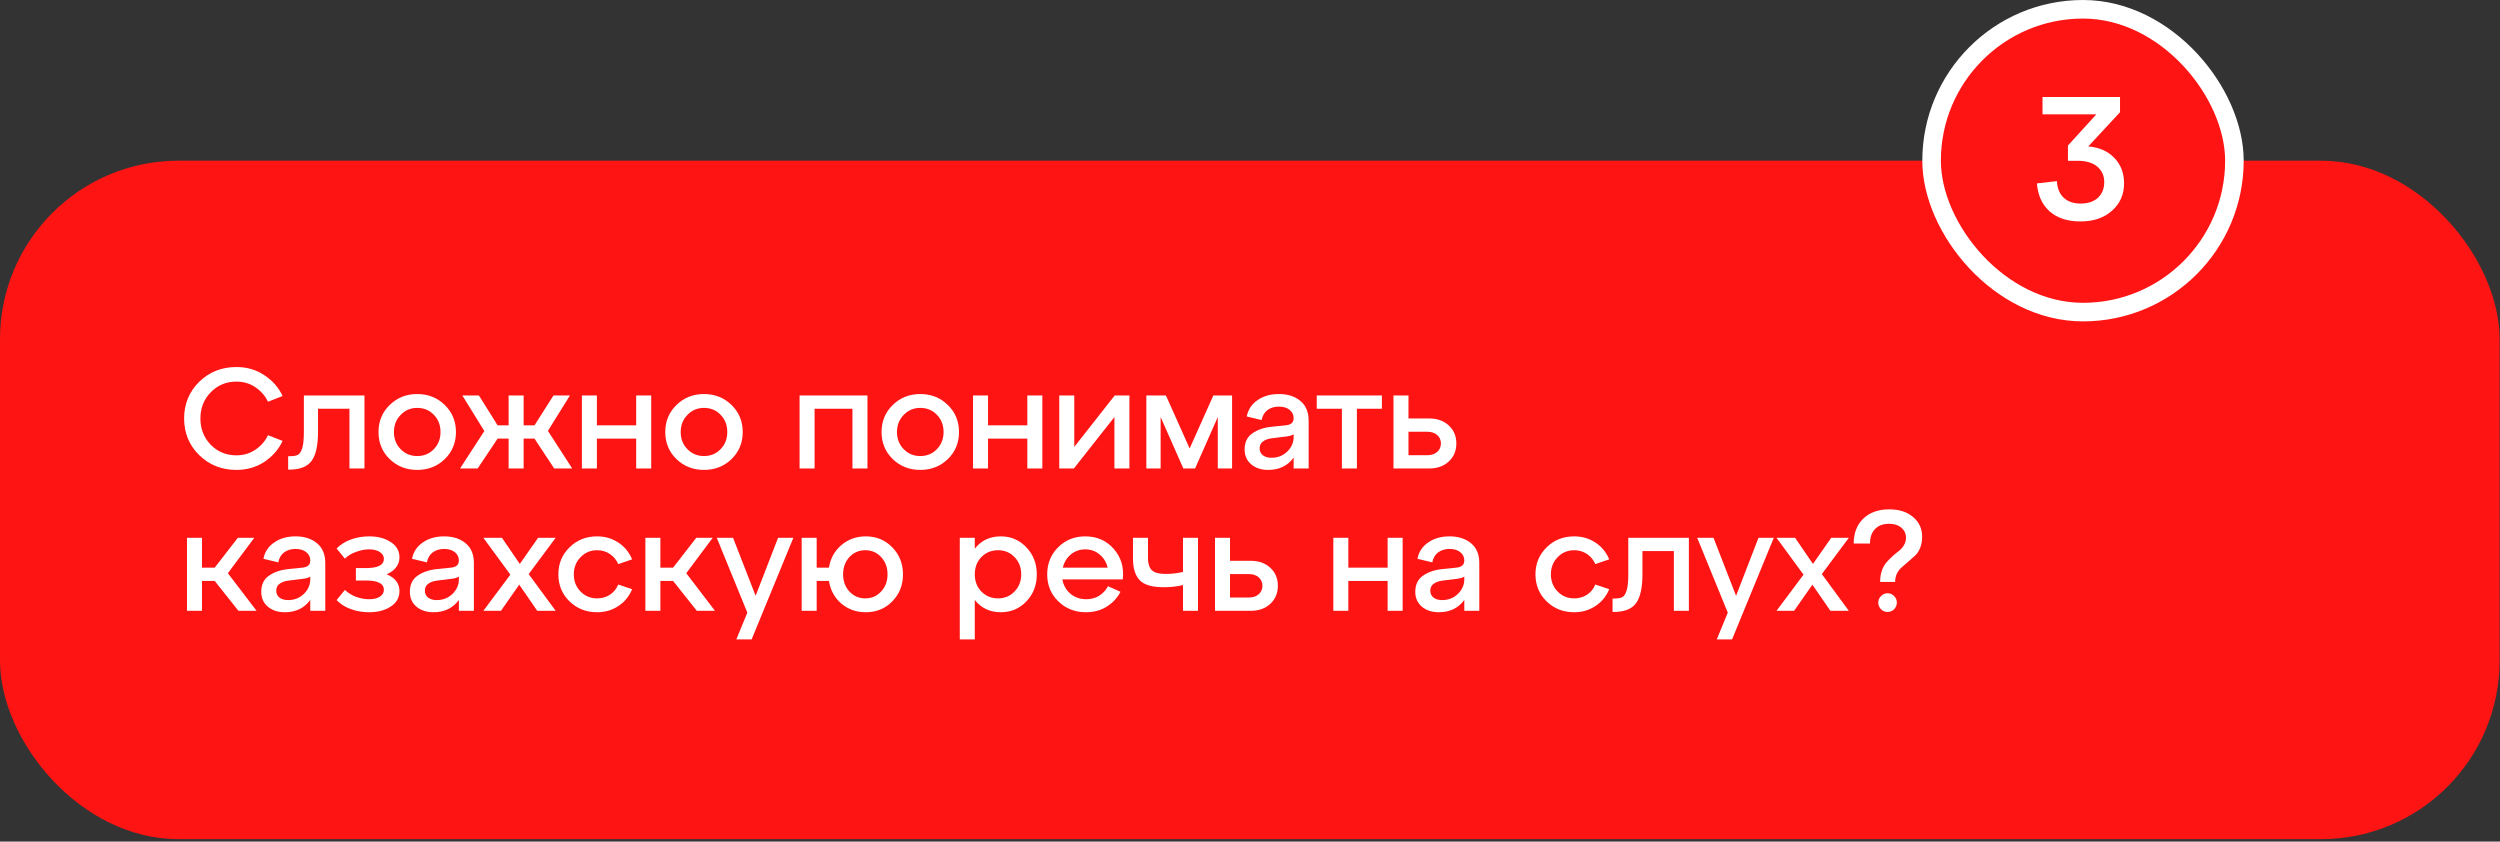 <?xml version="1.0" encoding="UTF-8"?> <svg xmlns="http://www.w3.org/2000/svg" width="404" height="136" viewBox="0 0 404 136" fill="none"><rect x="0" y="0" width="404" height="136" fill="#333333" stroke="none"/><rect y="25.968" width="403.936" height="109.64" rx="28.853" fill="#FF1414"></rect><path d="M32.178 73.536C30.562 71.935 29.754 69.964 29.754 67.624C29.754 65.284 30.562 63.314 32.178 61.713C33.81 60.112 35.819 59.312 38.205 59.312C39.93 59.312 41.454 59.766 42.778 60.674C44.102 61.567 45.064 62.675 45.664 63.999L43.309 64.923C42.847 63.953 42.162 63.168 41.254 62.567C40.361 61.967 39.345 61.667 38.205 61.667C36.558 61.667 35.173 62.244 34.049 63.399C32.941 64.538 32.386 65.947 32.386 67.624C32.386 69.302 32.941 70.719 34.049 71.873C35.173 73.013 36.558 73.582 38.205 73.582C39.345 73.582 40.361 73.282 41.254 72.681C42.162 72.081 42.847 71.296 43.309 70.326L45.664 71.25C45.064 72.574 44.102 73.69 42.778 74.598C41.454 75.491 39.93 75.937 38.205 75.937C35.819 75.937 33.81 75.137 32.178 73.536Z" fill="white"></path><path d="M46.751 75.891H46.566V73.721H46.866C47.436 73.721 47.867 73.644 48.16 73.49C48.452 73.32 48.683 72.951 48.852 72.381C49.022 71.812 49.106 70.957 49.106 69.818V63.907H58.897V75.707H56.472V66.054H51.392V69.818C51.392 71.973 51.046 73.528 50.353 74.483C49.66 75.422 48.46 75.891 46.751 75.891Z" fill="white"></path><path d="M62.968 74.183C61.767 73.013 61.166 71.558 61.166 69.818C61.166 68.079 61.767 66.624 62.968 65.454C64.168 64.269 65.654 63.676 67.424 63.676C69.195 63.676 70.68 64.269 71.881 65.454C73.082 66.624 73.682 68.079 73.682 69.818C73.682 71.558 73.082 73.013 71.881 74.183C70.68 75.353 69.195 75.937 67.424 75.937C65.654 75.937 64.168 75.353 62.968 74.183ZM64.746 67.047C64.022 67.786 63.66 68.71 63.66 69.818C63.66 70.927 64.022 71.85 64.746 72.589C65.469 73.328 66.362 73.698 67.424 73.698C68.502 73.698 69.395 73.328 70.103 72.589C70.826 71.85 71.188 70.927 71.188 69.818C71.188 68.694 70.826 67.763 70.103 67.024C69.395 66.285 68.502 65.916 67.424 65.916C66.362 65.916 65.469 66.293 64.746 67.047Z" fill="white"></path><path d="M92.1 63.907L88.543 69.633L92.469 75.707H89.56L86.373 70.88H84.618V75.707H82.193V70.88H80.415L77.183 75.707H74.342L78.268 69.656L74.712 63.907H77.39L80.415 68.733H82.193V63.907H84.618V68.733H86.373L89.444 63.907H92.1Z" fill="white"></path><path d="M96.458 75.707H94.033V63.907H96.458V68.733H102.808V63.907H105.233V75.707H102.808V70.88H96.458V75.707Z" fill="white"></path><path d="M109.309 74.183C108.108 73.013 107.507 71.558 107.507 69.818C107.507 68.079 108.108 66.624 109.309 65.454C110.509 64.269 111.995 63.676 113.765 63.676C115.536 63.676 117.021 64.269 118.222 65.454C119.423 66.624 120.023 68.079 120.023 69.818C120.023 71.558 119.423 73.013 118.222 74.183C117.021 75.353 115.536 75.937 113.765 75.937C111.995 75.937 110.509 75.353 109.309 74.183ZM111.087 67.047C110.363 67.786 110.001 68.71 110.001 69.818C110.001 70.927 110.363 71.85 111.087 72.589C111.81 73.328 112.703 73.698 113.765 73.698C114.843 73.698 115.736 73.328 116.444 72.589C117.167 71.85 117.529 70.927 117.529 69.818C117.529 68.694 117.167 67.763 116.444 67.024C115.736 66.285 114.843 65.916 113.765 65.916C112.703 65.916 111.81 66.293 111.087 67.047Z" fill="white"></path><path d="M131.636 75.707H129.212V63.907H140.18V75.707H137.756V66.054H131.636V75.707Z" fill="white"></path><path d="M144.262 74.183C143.061 73.013 142.461 71.558 142.461 69.818C142.461 68.079 143.061 66.624 144.262 65.454C145.462 64.269 146.948 63.676 148.718 63.676C150.489 63.676 151.974 64.269 153.175 65.454C154.376 66.624 154.976 68.079 154.976 69.818C154.976 71.558 154.376 73.013 153.175 74.183C151.974 75.353 150.489 75.937 148.718 75.937C146.948 75.937 145.462 75.353 144.262 74.183ZM146.04 67.047C145.316 67.786 144.954 68.71 144.954 69.818C144.954 70.927 145.316 71.85 146.04 72.589C146.763 73.328 147.656 73.698 148.718 73.698C149.796 73.698 150.689 73.328 151.397 72.589C152.12 71.85 152.482 70.927 152.482 69.818C152.482 68.694 152.12 67.763 151.397 67.024C150.689 66.285 149.796 65.916 148.718 65.916C147.656 65.916 146.763 66.293 146.04 67.047Z" fill="white"></path><path d="M159.666 75.707H157.242V63.907H159.666V68.733H166.017V63.907H168.441V75.707H166.017V70.88H159.666V75.707Z" fill="white"></path><path d="M173.603 72.22L180.137 63.907H182.516V75.707H180.091V67.394L173.533 75.707H171.178V63.907H173.603V72.22Z" fill="white"></path><path d="M199.104 63.907V75.707H196.795V67.394L193.124 75.707H191.23L187.558 67.394V75.707H185.249V63.907H188.413L192.246 72.474L196.079 63.907H199.104Z" fill="white"></path><path d="M206.673 63.676C208.089 63.676 209.244 64.045 210.137 64.784C211.03 65.523 211.476 66.585 211.476 67.971V75.707H209.051V73.952C208.082 75.275 206.712 75.937 204.941 75.937C203.817 75.937 202.901 75.637 202.193 75.037C201.485 74.436 201.131 73.636 201.131 72.635C201.131 71.481 201.539 70.619 202.355 70.049C203.171 69.464 204.21 69.102 205.472 68.964L207.758 68.733C208.62 68.656 209.051 68.271 209.051 67.578C209.051 67.009 208.828 66.555 208.382 66.216C207.951 65.877 207.381 65.708 206.673 65.708C205.949 65.708 205.334 65.893 204.826 66.262C204.333 66.632 204.018 67.17 203.879 67.879L201.477 67.301C201.693 66.193 202.27 65.315 203.209 64.669C204.148 64.007 205.303 63.676 206.673 63.676ZM205.472 73.975C206.473 73.975 207.32 73.644 208.012 72.982C208.705 72.304 209.051 71.519 209.051 70.626V70.165C208.851 70.349 208.405 70.48 207.712 70.557L205.472 70.834C204.887 70.911 204.418 71.088 204.064 71.365C203.725 71.627 203.556 71.989 203.556 72.451C203.556 72.912 203.725 73.282 204.064 73.559C204.418 73.836 204.887 73.975 205.472 73.975Z" fill="white"></path><path d="M219.275 75.707H216.85V66.054H212.786V63.907H223.316V66.054H219.275V75.707Z" fill="white"></path><path d="M230.936 75.707H225.186V63.907H227.611V67.624H230.936C232.26 67.624 233.322 68.002 234.122 68.756C234.938 69.51 235.346 70.48 235.346 71.665C235.346 72.851 234.938 73.821 234.122 74.575C233.322 75.329 232.26 75.707 230.936 75.707ZM227.611 69.772V73.559H230.682C231.328 73.559 231.852 73.382 232.252 73.028C232.652 72.674 232.852 72.22 232.852 71.665C232.852 71.111 232.652 70.657 232.252 70.303C231.852 69.949 231.328 69.772 230.682 69.772H227.611Z" fill="white"></path><path d="M41.092 86.907L36.82 92.633L41.461 98.707H38.529L34.696 93.88H32.64V98.707H30.216V86.907H32.64V91.733H34.696L38.436 86.907H41.092Z" fill="white"></path><path d="M47.761 86.676C49.177 86.676 50.332 87.045 51.224 87.784C52.117 88.523 52.564 89.585 52.564 90.971V98.707H50.139V96.952C49.169 98.275 47.799 98.937 46.029 98.937C44.905 98.937 43.989 98.637 43.281 98.037C42.573 97.436 42.219 96.636 42.219 95.635C42.219 94.481 42.627 93.619 43.443 93.049C44.259 92.464 45.298 92.102 46.56 91.964L48.846 91.733C49.708 91.656 50.139 91.271 50.139 90.578C50.139 90.009 49.916 89.555 49.47 89.216C49.038 88.877 48.469 88.708 47.761 88.708C47.037 88.708 46.422 88.893 45.913 89.262C45.421 89.632 45.105 90.17 44.967 90.879L42.565 90.301C42.781 89.193 43.358 88.315 44.297 87.669C45.236 87.007 46.391 86.676 47.761 86.676ZM46.56 96.975C47.561 96.975 48.407 96.644 49.1 95.982C49.793 95.304 50.139 94.519 50.139 93.626V93.165C49.939 93.349 49.493 93.48 48.8 93.557L46.56 93.834C45.975 93.911 45.505 94.088 45.151 94.365C44.813 94.627 44.643 94.989 44.643 95.451C44.643 95.912 44.813 96.282 45.151 96.559C45.505 96.836 45.975 96.975 46.56 96.975Z" fill="white"></path><path d="M62.476 92.795C63.861 93.38 64.554 94.288 64.554 95.52C64.554 96.567 64.085 97.398 63.145 98.014C62.222 98.63 61.052 98.937 59.636 98.937C58.604 98.937 57.619 98.768 56.68 98.429C55.756 98.091 54.994 97.606 54.394 96.975L55.733 95.335C56.257 95.828 56.872 96.205 57.581 96.467C58.304 96.713 58.989 96.836 59.636 96.836C60.39 96.836 60.975 96.698 61.391 96.421C61.822 96.128 62.037 95.758 62.037 95.312C62.037 94.311 61.075 93.811 59.151 93.811H57.511V91.802H59.151C61.075 91.802 62.037 91.302 62.037 90.301C62.037 89.87 61.822 89.508 61.391 89.216C60.959 88.923 60.375 88.777 59.636 88.777C58.989 88.777 58.304 88.908 57.581 89.17C56.857 89.416 56.241 89.785 55.733 90.278L54.394 88.639C55.01 88.007 55.779 87.522 56.703 87.184C57.642 86.845 58.62 86.676 59.636 86.676C61.052 86.676 62.222 86.984 63.145 87.6C64.085 88.2 64.554 89.031 64.554 90.093C64.554 90.678 64.369 91.21 64 91.687C63.646 92.164 63.138 92.533 62.476 92.795Z" fill="white"></path><path d="M71.777 86.676C73.193 86.676 74.348 87.045 75.241 87.784C76.133 88.523 76.58 89.585 76.58 90.971V98.707H74.155V96.952C73.186 98.275 71.815 98.937 70.045 98.937C68.921 98.937 68.005 98.637 67.297 98.037C66.589 97.436 66.235 96.636 66.235 95.635C66.235 94.481 66.643 93.619 67.459 93.049C68.275 92.464 69.314 92.102 70.576 91.964L72.862 91.733C73.724 91.656 74.155 91.271 74.155 90.578C74.155 90.009 73.932 89.555 73.486 89.216C73.055 88.877 72.485 88.708 71.777 88.708C71.053 88.708 70.438 88.893 69.93 89.262C69.437 89.632 69.121 90.17 68.983 90.879L66.581 90.301C66.797 89.193 67.374 88.315 68.313 87.669C69.252 87.007 70.407 86.676 71.777 86.676ZM70.576 96.975C71.577 96.975 72.424 96.644 73.116 95.982C73.809 95.304 74.155 94.519 74.155 93.626V93.165C73.955 93.349 73.509 93.48 72.816 93.557L70.576 93.834C69.991 93.911 69.522 94.088 69.168 94.365C68.829 94.627 68.66 94.989 68.66 95.451C68.66 95.912 68.829 96.282 69.168 96.559C69.522 96.836 69.991 96.975 70.576 96.975Z" fill="white"></path><path d="M86.956 86.907H89.796L85.431 92.772L89.796 98.707H86.817L83.907 94.481L80.952 98.707H78.111L82.476 92.864L78.111 86.907H81.113L84 91.132L86.956 86.907Z" fill="white"></path><path d="M92.035 97.183C90.834 96.013 90.234 94.558 90.234 92.818C90.234 91.079 90.834 89.624 92.035 88.454C93.236 87.269 94.721 86.676 96.492 86.676C97.769 86.676 98.909 87.007 99.909 87.669C100.925 88.331 101.672 89.239 102.149 90.394L99.909 91.156C99.601 90.463 99.147 89.916 98.547 89.516C97.947 89.116 97.261 88.916 96.492 88.916C95.43 88.916 94.537 89.293 93.813 90.047C93.09 90.786 92.728 91.71 92.728 92.818C92.728 93.927 93.09 94.85 93.813 95.589C94.537 96.328 95.43 96.698 96.492 96.698C97.261 96.698 97.947 96.505 98.547 96.12C99.163 95.72 99.617 95.166 99.909 94.458L102.149 95.22C101.672 96.374 100.925 97.282 99.909 97.945C98.909 98.606 97.769 98.937 96.492 98.937C94.721 98.937 93.236 98.353 92.035 97.183Z" fill="white"></path><path d="M115.17 86.907L110.898 92.633L115.539 98.707H112.607L108.773 93.88H106.718V98.707H104.294V86.907H106.718V91.733H108.773L112.514 86.907H115.17Z" fill="white"></path><path d="M122.11 96.282L125.736 86.907H128.207L121.464 103.325H118.993L120.771 99.007L115.829 86.907H118.462L122.11 96.282Z" fill="white"></path><path d="M139.895 86.676C141.619 86.676 143.051 87.269 144.19 88.454C145.345 89.624 145.922 91.079 145.922 92.818C145.922 94.558 145.345 96.013 144.19 97.183C143.051 98.353 141.619 98.937 139.895 98.937C138.371 98.937 137.055 98.468 135.946 97.529C134.853 96.574 134.191 95.358 133.96 93.88H131.975V98.707H129.55V86.907H131.975V91.733H133.96C134.191 90.255 134.853 89.047 135.946 88.108C137.055 87.153 138.371 86.676 139.895 86.676ZM139.826 96.698C140.857 96.698 141.712 96.328 142.389 95.589C143.082 94.85 143.428 93.927 143.428 92.818C143.428 91.694 143.082 90.763 142.389 90.024C141.712 89.285 140.857 88.916 139.826 88.916C138.81 88.916 137.955 89.285 137.263 90.024C136.585 90.763 136.247 91.694 136.247 92.818C136.247 93.927 136.585 94.85 137.263 95.589C137.955 96.328 138.81 96.698 139.826 96.698Z" fill="white"></path><path d="M161.727 86.676C163.374 86.676 164.752 87.269 165.86 88.454C166.984 89.624 167.546 91.079 167.546 92.818C167.546 94.558 166.984 96.013 165.86 97.183C164.752 98.353 163.374 98.937 161.727 98.937C159.972 98.937 158.571 98.275 157.524 96.952V103.325H155.1V86.907H157.524V88.662C158.571 87.338 159.972 86.676 161.727 86.676ZM161.288 96.698C162.35 96.698 163.235 96.328 163.944 95.589C164.667 94.85 165.029 93.927 165.029 92.818C165.029 91.694 164.667 90.763 163.944 90.024C163.235 89.285 162.35 88.916 161.288 88.916C160.21 88.916 159.31 89.285 158.586 90.024C157.878 90.763 157.524 91.694 157.524 92.818C157.524 93.927 157.878 94.85 158.586 95.589C159.31 96.328 160.21 96.698 161.288 96.698Z" fill="white"></path><path d="M175.37 86.676C177.264 86.676 178.803 87.353 179.988 88.708C181.174 90.063 181.659 91.702 181.443 93.626H171.675C171.845 94.581 172.284 95.358 172.992 95.959C173.7 96.544 174.554 96.836 175.555 96.836C176.325 96.836 177.01 96.651 177.61 96.282C178.226 95.897 178.703 95.381 179.042 94.735L181.074 95.635C180.55 96.636 179.804 97.436 178.834 98.037C177.864 98.637 176.748 98.937 175.486 98.937C173.715 98.937 172.23 98.353 171.029 97.183C169.828 96.013 169.228 94.558 169.228 92.818C169.228 91.079 169.813 89.624 170.983 88.454C172.168 87.269 173.631 86.676 175.37 86.676ZM175.37 88.777C174.477 88.777 173.7 89.054 173.038 89.609C172.391 90.147 171.96 90.855 171.745 91.733H178.995C178.795 90.855 178.364 90.147 177.702 89.609C177.056 89.054 176.278 88.777 175.37 88.777Z" fill="white"></path><path d="M191.173 92.426V86.907H193.597V98.707H191.173V94.55C190.188 94.781 189.148 94.896 188.055 94.896C186.193 94.896 184.9 94.519 184.176 93.765C183.453 93.011 183.091 91.841 183.091 90.255V86.907H185.515V90.255C185.515 91.102 185.723 91.733 186.139 92.148C186.555 92.549 187.293 92.749 188.356 92.749C189.326 92.749 190.265 92.641 191.173 92.426Z" fill="white"></path><path d="M202.094 98.707H196.344V86.907H198.769V90.624H202.094C203.418 90.624 204.48 91.002 205.281 91.756C206.096 92.51 206.504 93.48 206.504 94.665C206.504 95.851 206.096 96.821 205.281 97.575C204.48 98.329 203.418 98.707 202.094 98.707ZM198.769 92.772V96.559H201.84C202.486 96.559 203.01 96.382 203.41 96.028C203.81 95.674 204.01 95.22 204.01 94.665C204.01 94.111 203.81 93.657 203.41 93.303C203.01 92.949 202.486 92.772 201.84 92.772H198.769Z" fill="white"></path><path d="M217.891 98.707H215.467V86.907H217.891V91.733H224.242V86.907H226.666V98.707H224.242V93.88H217.891V98.707Z" fill="white"></path><path d="M234.252 86.676C235.668 86.676 236.823 87.045 237.716 87.784C238.609 88.523 239.055 89.585 239.055 90.971V98.707H236.631V96.952C235.661 98.275 234.291 98.937 232.52 98.937C231.396 98.937 230.48 98.637 229.772 98.037C229.064 97.436 228.71 96.636 228.71 95.635C228.71 94.481 229.118 93.619 229.934 93.049C230.75 92.464 231.789 92.102 233.051 91.964L235.337 91.733C236.2 91.656 236.631 91.271 236.631 90.578C236.631 90.009 236.407 89.555 235.961 89.216C235.53 88.877 234.96 88.708 234.252 88.708C233.529 88.708 232.913 88.893 232.405 89.262C231.912 89.632 231.597 90.17 231.458 90.879L229.057 90.301C229.272 89.193 229.849 88.315 230.788 87.669C231.727 87.007 232.882 86.676 234.252 86.676ZM233.051 96.975C234.052 96.975 234.899 96.644 235.591 95.982C236.284 95.304 236.631 94.519 236.631 93.626V93.165C236.43 93.349 235.984 93.48 235.291 93.557L233.051 93.834C232.466 93.911 231.997 94.088 231.643 94.365C231.304 94.627 231.135 94.989 231.135 95.451C231.135 95.912 231.304 96.282 231.643 96.559C231.997 96.836 232.466 96.975 233.051 96.975Z" fill="white"></path><path d="M249.933 97.183C248.732 96.013 248.131 94.558 248.131 92.818C248.131 91.079 248.732 89.624 249.933 88.454C251.133 87.269 252.619 86.676 254.389 86.676C255.667 86.676 256.806 87.007 257.807 87.669C258.823 88.331 259.569 89.239 260.047 90.394L257.807 91.156C257.499 90.463 257.045 89.916 256.444 89.516C255.844 89.116 255.159 88.916 254.389 88.916C253.327 88.916 252.434 89.293 251.711 90.047C250.987 90.786 250.625 91.71 250.625 92.818C250.625 93.927 250.987 94.85 251.711 95.589C252.434 96.328 253.327 96.698 254.389 96.698C255.159 96.698 255.844 96.505 256.444 96.12C257.06 95.72 257.514 95.166 257.807 94.458L260.047 95.22C259.569 96.374 258.823 97.282 257.807 97.945C256.806 98.606 255.667 98.937 254.389 98.937C252.619 98.937 251.133 98.353 249.933 97.183Z" fill="white"></path><path d="M260.776 98.891H260.591V96.721H260.892C261.461 96.721 261.892 96.644 262.185 96.49C262.477 96.32 262.708 95.951 262.878 95.381C263.047 94.812 263.132 93.957 263.132 92.818V86.907H272.922V98.707H270.498V89.054H265.418V92.818C265.418 94.973 265.071 96.528 264.378 97.483C263.686 98.422 262.485 98.891 260.776 98.891Z" fill="white"></path><path d="M280.549 96.282L284.174 86.907H286.645L279.902 103.325H277.432L279.21 99.007L274.268 86.907H276.901L280.549 96.282Z" fill="white"></path><path d="M295.929 86.907H298.77L294.405 92.772L298.77 98.707H295.791L292.881 94.481L289.926 98.707H287.085L291.45 92.864L287.085 86.907H290.087L292.974 91.132L295.929 86.907Z" fill="white"></path><path d="M306.254 94.042H303.83C303.83 93.334 303.93 92.703 304.13 92.148C304.346 91.579 304.607 91.132 304.915 90.809C305.223 90.471 305.554 90.14 305.908 89.816C306.278 89.493 306.616 89.216 306.924 88.985C307.232 88.739 307.486 88.439 307.686 88.084C307.902 87.73 308.009 87.338 308.009 86.907C308.009 86.245 307.763 85.706 307.27 85.29C306.778 84.859 306.116 84.644 305.285 84.644C304.299 84.644 303.537 84.929 302.999 85.498C302.46 86.052 302.19 86.83 302.19 87.83H299.558C299.558 86.152 300.074 84.813 301.105 83.812C302.152 82.812 303.545 82.311 305.285 82.311C306.916 82.311 308.21 82.727 309.164 83.558C310.134 84.374 310.619 85.437 310.619 86.745C310.619 87.407 310.511 88.007 310.295 88.546C310.08 89.07 309.803 89.485 309.464 89.793C309.141 90.101 308.787 90.417 308.402 90.74C308.032 91.063 307.686 91.363 307.363 91.641C307.04 91.902 306.77 92.241 306.555 92.656C306.354 93.072 306.254 93.534 306.254 94.042ZM303.53 97.367C303.53 96.967 303.676 96.621 303.968 96.328C304.261 96.02 304.615 95.866 305.031 95.866C305.446 95.866 305.8 96.02 306.093 96.328C306.385 96.621 306.532 96.967 306.532 97.367C306.532 97.783 306.385 98.145 306.093 98.453C305.8 98.745 305.446 98.891 305.031 98.891C304.615 98.891 304.261 98.745 303.968 98.453C303.676 98.145 303.53 97.783 303.53 97.367Z" fill="white"></path><rect x="312.145" y="1.5" width="48.935" height="48.935" rx="24.467" fill="#FF1414"></rect><rect x="312.145" y="1.5" width="48.935" height="48.935" rx="24.467" stroke="white" stroke-width="3"></rect><path d="M342.595 18.136L337.467 23.66C339.223 23.811 340.621 24.425 341.66 25.502C342.718 26.578 343.247 27.957 343.247 29.638C343.247 31.433 342.595 32.906 341.292 34.058C340.007 35.21 338.307 35.786 336.192 35.786C334.114 35.786 332.462 35.248 331.234 34.171C330.006 33.076 329.317 31.565 329.166 29.638L332.396 29.27C332.452 30.403 332.811 31.291 333.472 31.933C334.152 32.575 335.068 32.896 336.22 32.896C337.41 32.896 338.345 32.585 339.025 31.962C339.705 31.319 340.045 30.469 340.045 29.412C340.045 28.392 339.677 27.57 338.94 26.947C338.204 26.305 337.127 25.983 335.71 25.983H334.18V23.519L338.77 18.476H330.072V15.671H342.595V18.136Z" fill="#FF1414"></path><path d="M342.595 18.136L337.467 23.66C339.223 23.811 340.621 24.425 341.66 25.502C342.718 26.578 343.247 27.957 343.247 29.638C343.247 31.433 342.595 32.906 341.292 34.058C340.007 35.21 338.307 35.786 336.192 35.786C334.114 35.786 332.462 35.248 331.234 34.171C330.006 33.076 329.317 31.565 329.166 29.638L332.396 29.27C332.452 30.403 332.811 31.291 333.472 31.933C334.152 32.575 335.068 32.896 336.22 32.896C337.41 32.896 338.345 32.585 339.025 31.962C339.705 31.319 340.045 30.469 340.045 29.412C340.045 28.392 339.677 27.57 338.94 26.947C338.204 26.305 337.127 25.983 335.71 25.983H334.18V23.519L338.77 18.476H330.072V15.671H342.595V18.136Z" fill="white"></path></svg> 
